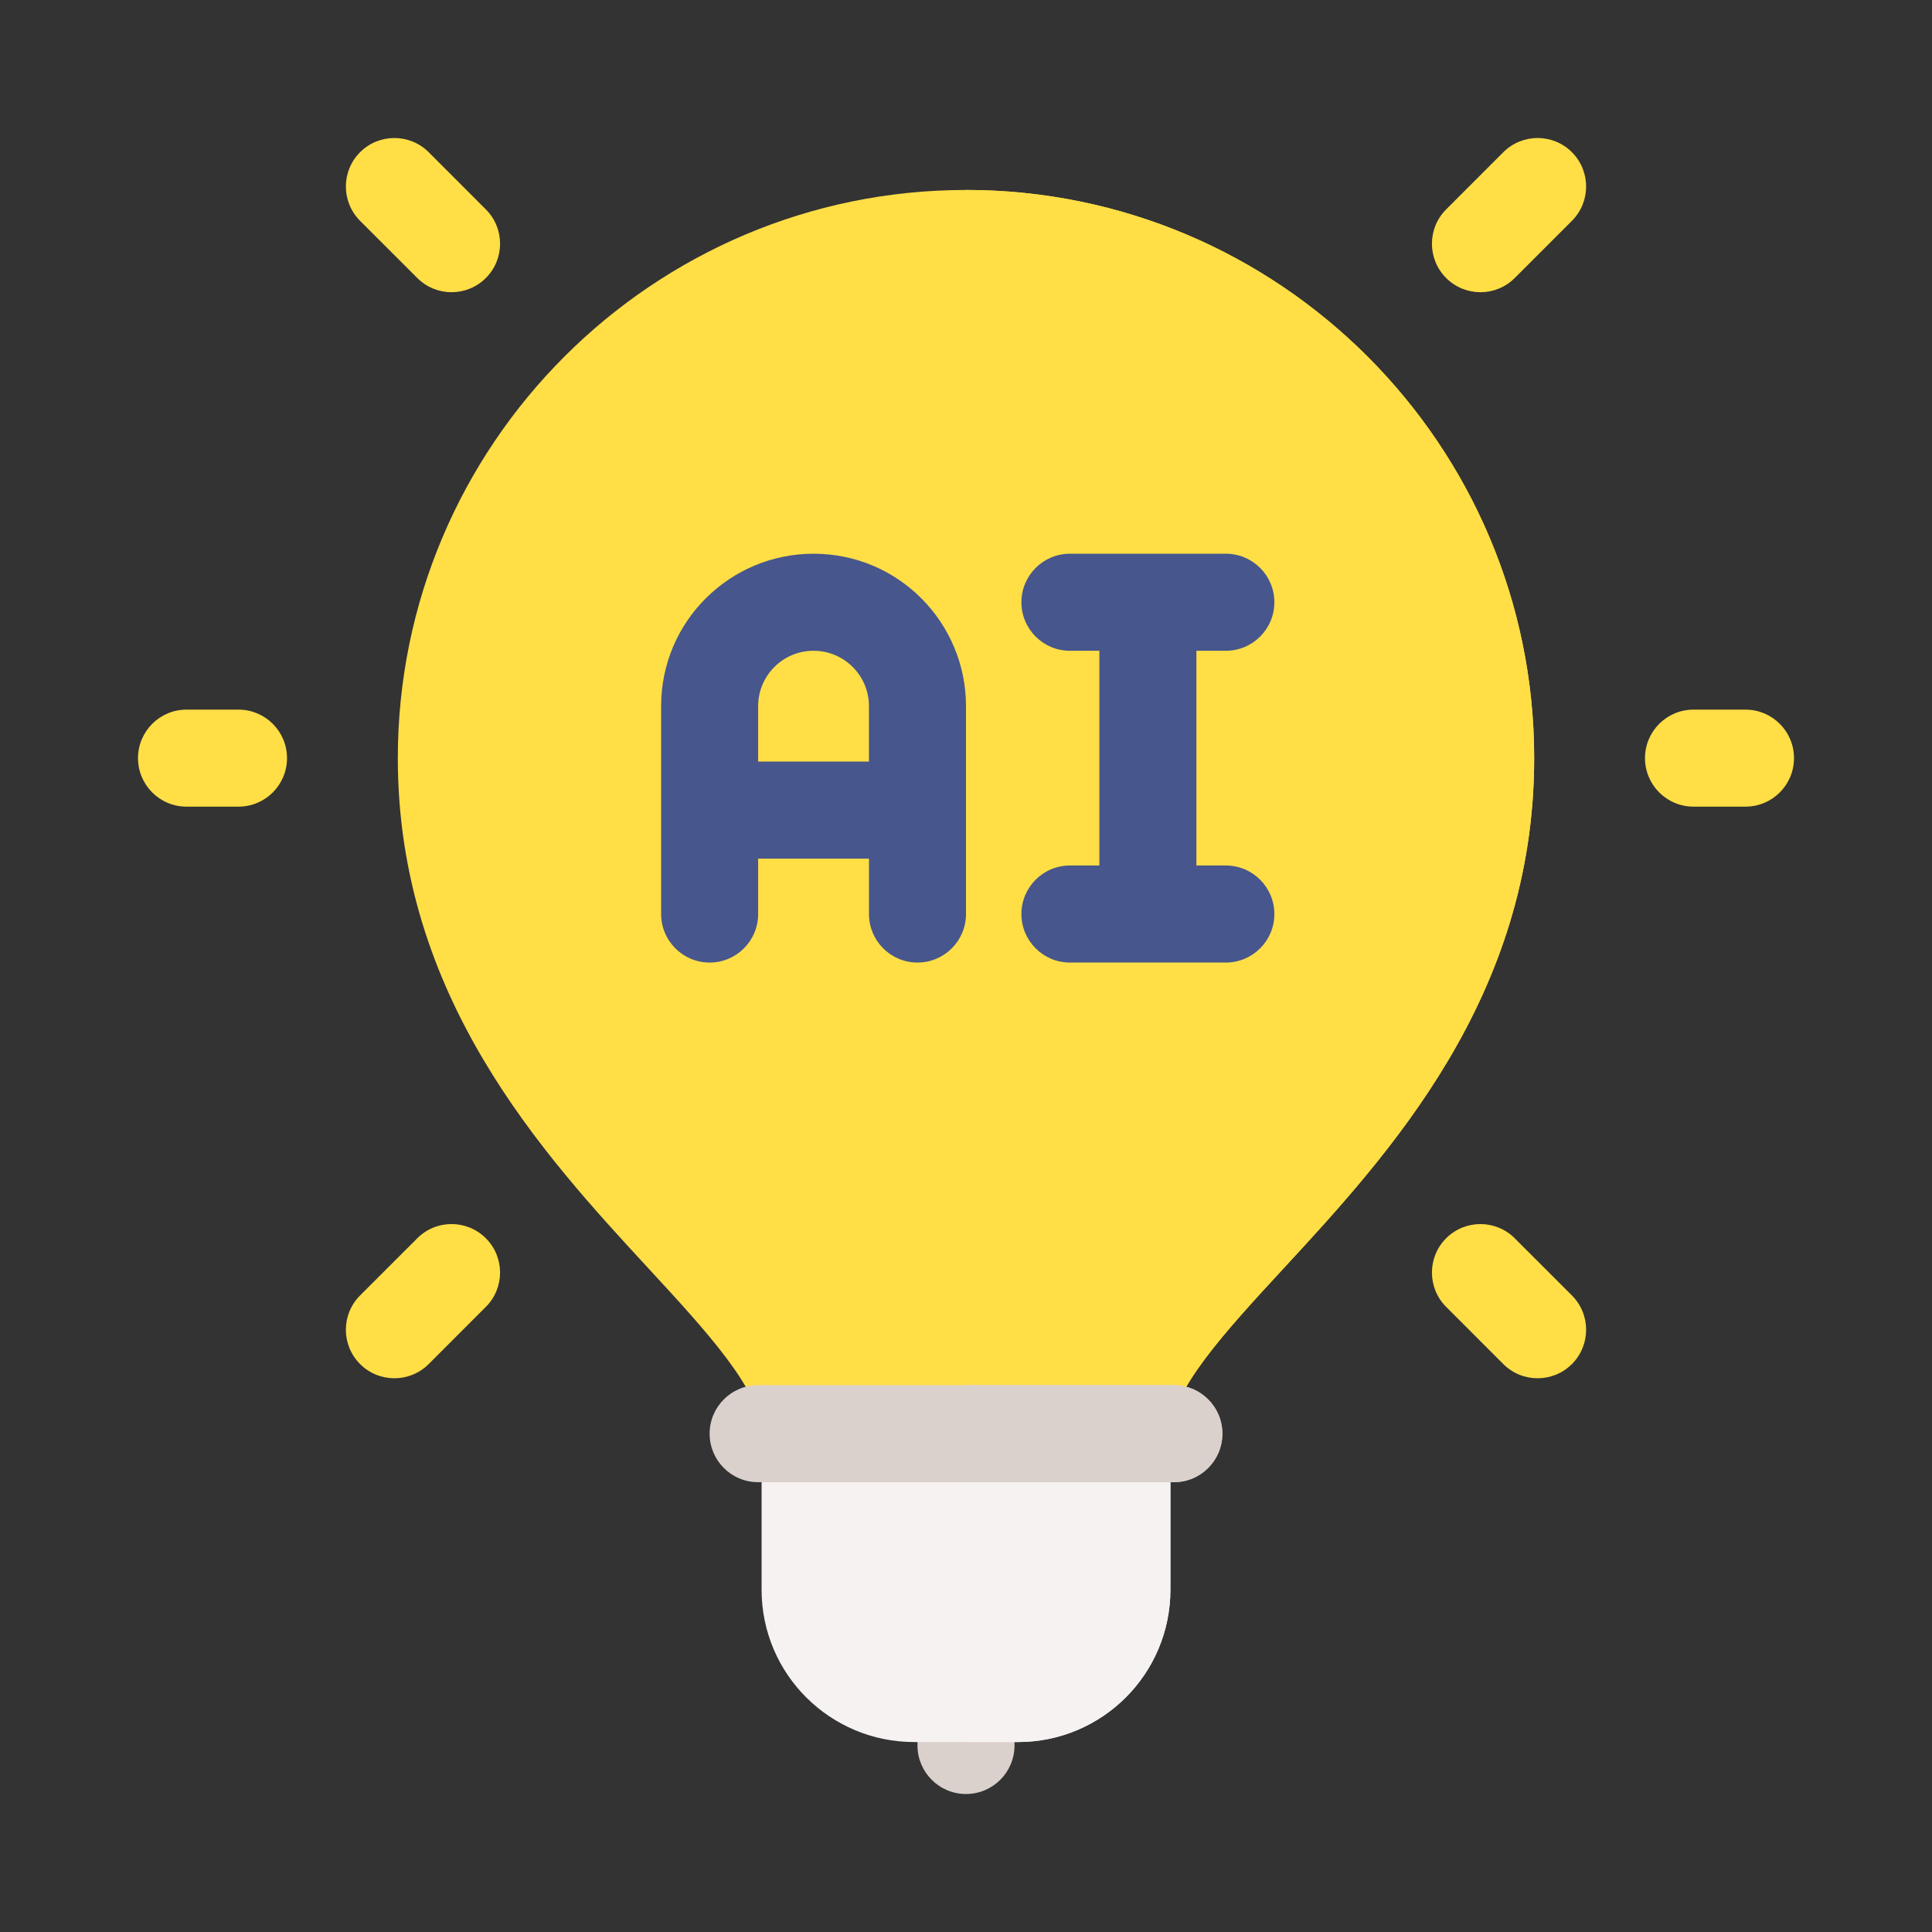 <svg xmlns="http://www.w3.org/2000/svg" width="56" height="56" viewBox="0 0 56 56" fill="none"><rect x="0" y="0" width="56" height="56" fill="#333333" stroke="none"/><path d="M33.925 41.556C33.925 40.318 35.515 38.596 37.197 36.773C40.266 33.449 44.469 28.897 44.469 21.975C44.469 12.894 37.081 5.506 28 5.506C18.919 5.506 11.531 12.894 11.531 21.975C11.531 28.897 15.734 33.449 18.803 36.773C20.485 38.596 22.075 40.318 22.075 41.556H33.925Z" fill="#FFDE46"></path><path d="M37.197 36.773C40.266 33.449 44.469 28.897 44.469 21.975C44.469 12.894 37.081 5.506 28 5.506V41.556H33.925C33.925 40.318 35.514 38.596 37.197 36.773Z" fill="#FFDE46"></path><path d="M28 52C27.223 52 26.594 51.37 26.594 50.594V49.087C26.594 48.311 27.223 47.681 28 47.681C28.777 47.681 29.406 48.311 29.406 49.087V50.594C29.406 51.37 28.777 52 28 52Z" fill="#DBD1CC"></path><path d="M50.594 23.381H49.087C48.311 23.381 47.681 22.752 47.681 21.975C47.681 21.198 48.311 20.569 49.087 20.569H50.594C51.37 20.569 52 21.198 52 21.975C52 22.752 51.37 23.381 50.594 23.381Z" fill="#FFDE46"></path><path d="M41.917 8.058C41.368 7.509 41.368 6.619 41.917 6.07L43.574 4.412C44.124 3.863 45.014 3.863 45.563 4.412C46.112 4.961 46.112 5.851 45.563 6.401L43.906 8.058C43.356 8.608 42.466 8.607 41.917 8.058Z" fill="#FFDE46"></path><path d="M43.574 39.538L41.917 37.88C41.368 37.331 41.368 36.441 41.917 35.892C42.466 35.343 43.356 35.343 43.905 35.892L45.563 37.549C46.112 38.098 46.112 38.989 45.563 39.538C45.014 40.087 44.123 40.087 43.574 39.538Z" fill="#FFDE46"></path><path d="M6.913 20.569H5.406C4.63 20.569 4 21.198 4 21.975C4 22.752 4.63 23.381 5.406 23.381H6.913C7.689 23.381 8.319 22.752 8.319 21.975C8.319 21.198 7.689 20.569 6.913 20.569Z" fill="#FFDE46"></path><path d="M12.095 8.058C12.644 8.608 13.534 8.607 14.083 8.058C14.632 7.509 14.632 6.619 14.083 6.07L12.426 4.412C11.877 3.863 10.986 3.863 10.437 4.412C9.888 4.961 9.888 5.851 10.437 6.401L12.095 8.058Z" fill="#FFDE46"></path><path d="M12.095 35.892L10.437 37.549C9.888 38.099 9.888 38.989 10.437 39.538C10.986 40.087 11.877 40.087 12.426 39.538L14.083 37.88C14.632 37.331 14.632 36.441 14.083 35.892C13.534 35.343 12.644 35.342 12.095 35.892Z" fill="#FFDE46"></path><path d="M23.581 16.05C21.162 16.05 19.163 18.005 19.163 20.469V26.494C19.163 27.27 19.792 27.9 20.569 27.9C21.346 27.9 21.975 27.27 21.975 26.494V24.888H25.188V26.494C25.188 27.27 25.817 27.9 26.594 27.9C27.37 27.9 28 27.27 28 26.494V20.469C28 18.054 26.05 16.05 23.581 16.05ZM21.975 22.075V20.469C21.975 19.584 22.691 18.863 23.581 18.863C24.468 18.863 25.187 19.581 25.187 20.469V22.075H21.975Z" fill="#47568C"></path><path d="M35.531 25.087H34.678V18.863H35.531C36.308 18.863 36.938 18.233 36.938 17.456C36.938 16.68 36.308 16.05 35.531 16.05H31.012C30.236 16.05 29.606 16.68 29.606 17.456C29.606 18.233 30.236 18.863 31.012 18.863H31.866V25.087H31.012C30.236 25.087 29.606 25.717 29.606 26.494C29.606 27.27 30.236 27.9 31.012 27.9H35.531C36.308 27.9 36.938 27.27 36.938 26.494C36.938 25.717 36.308 25.087 35.531 25.087Z" fill="#47568C"></path><path d="M29.506 50.494H26.494C24.08 50.494 22.075 48.544 22.075 46.075V41.556H33.925V46.075C33.925 48.515 31.952 50.494 29.506 50.494Z" fill="#F5F2F1"></path><path d="M33.925 46.075V41.556H28V50.494H29.506C31.952 50.494 33.925 48.515 33.925 46.075Z" fill="#F5F2F1"></path><path d="M34.025 42.962H21.975C21.198 42.962 20.569 42.333 20.569 41.556C20.569 40.779 21.198 40.15 21.975 40.15H34.025C34.801 40.15 35.431 40.779 35.431 41.556C35.431 42.333 34.801 42.962 34.025 42.962Z" fill="#DBD1CC"></path><path d="M35.431 41.556C35.431 40.779 34.802 40.15 34.025 40.15H28V42.962H34.025C34.802 42.962 35.431 42.333 35.431 41.556Z" fill="#DBD1CC"></path></svg>